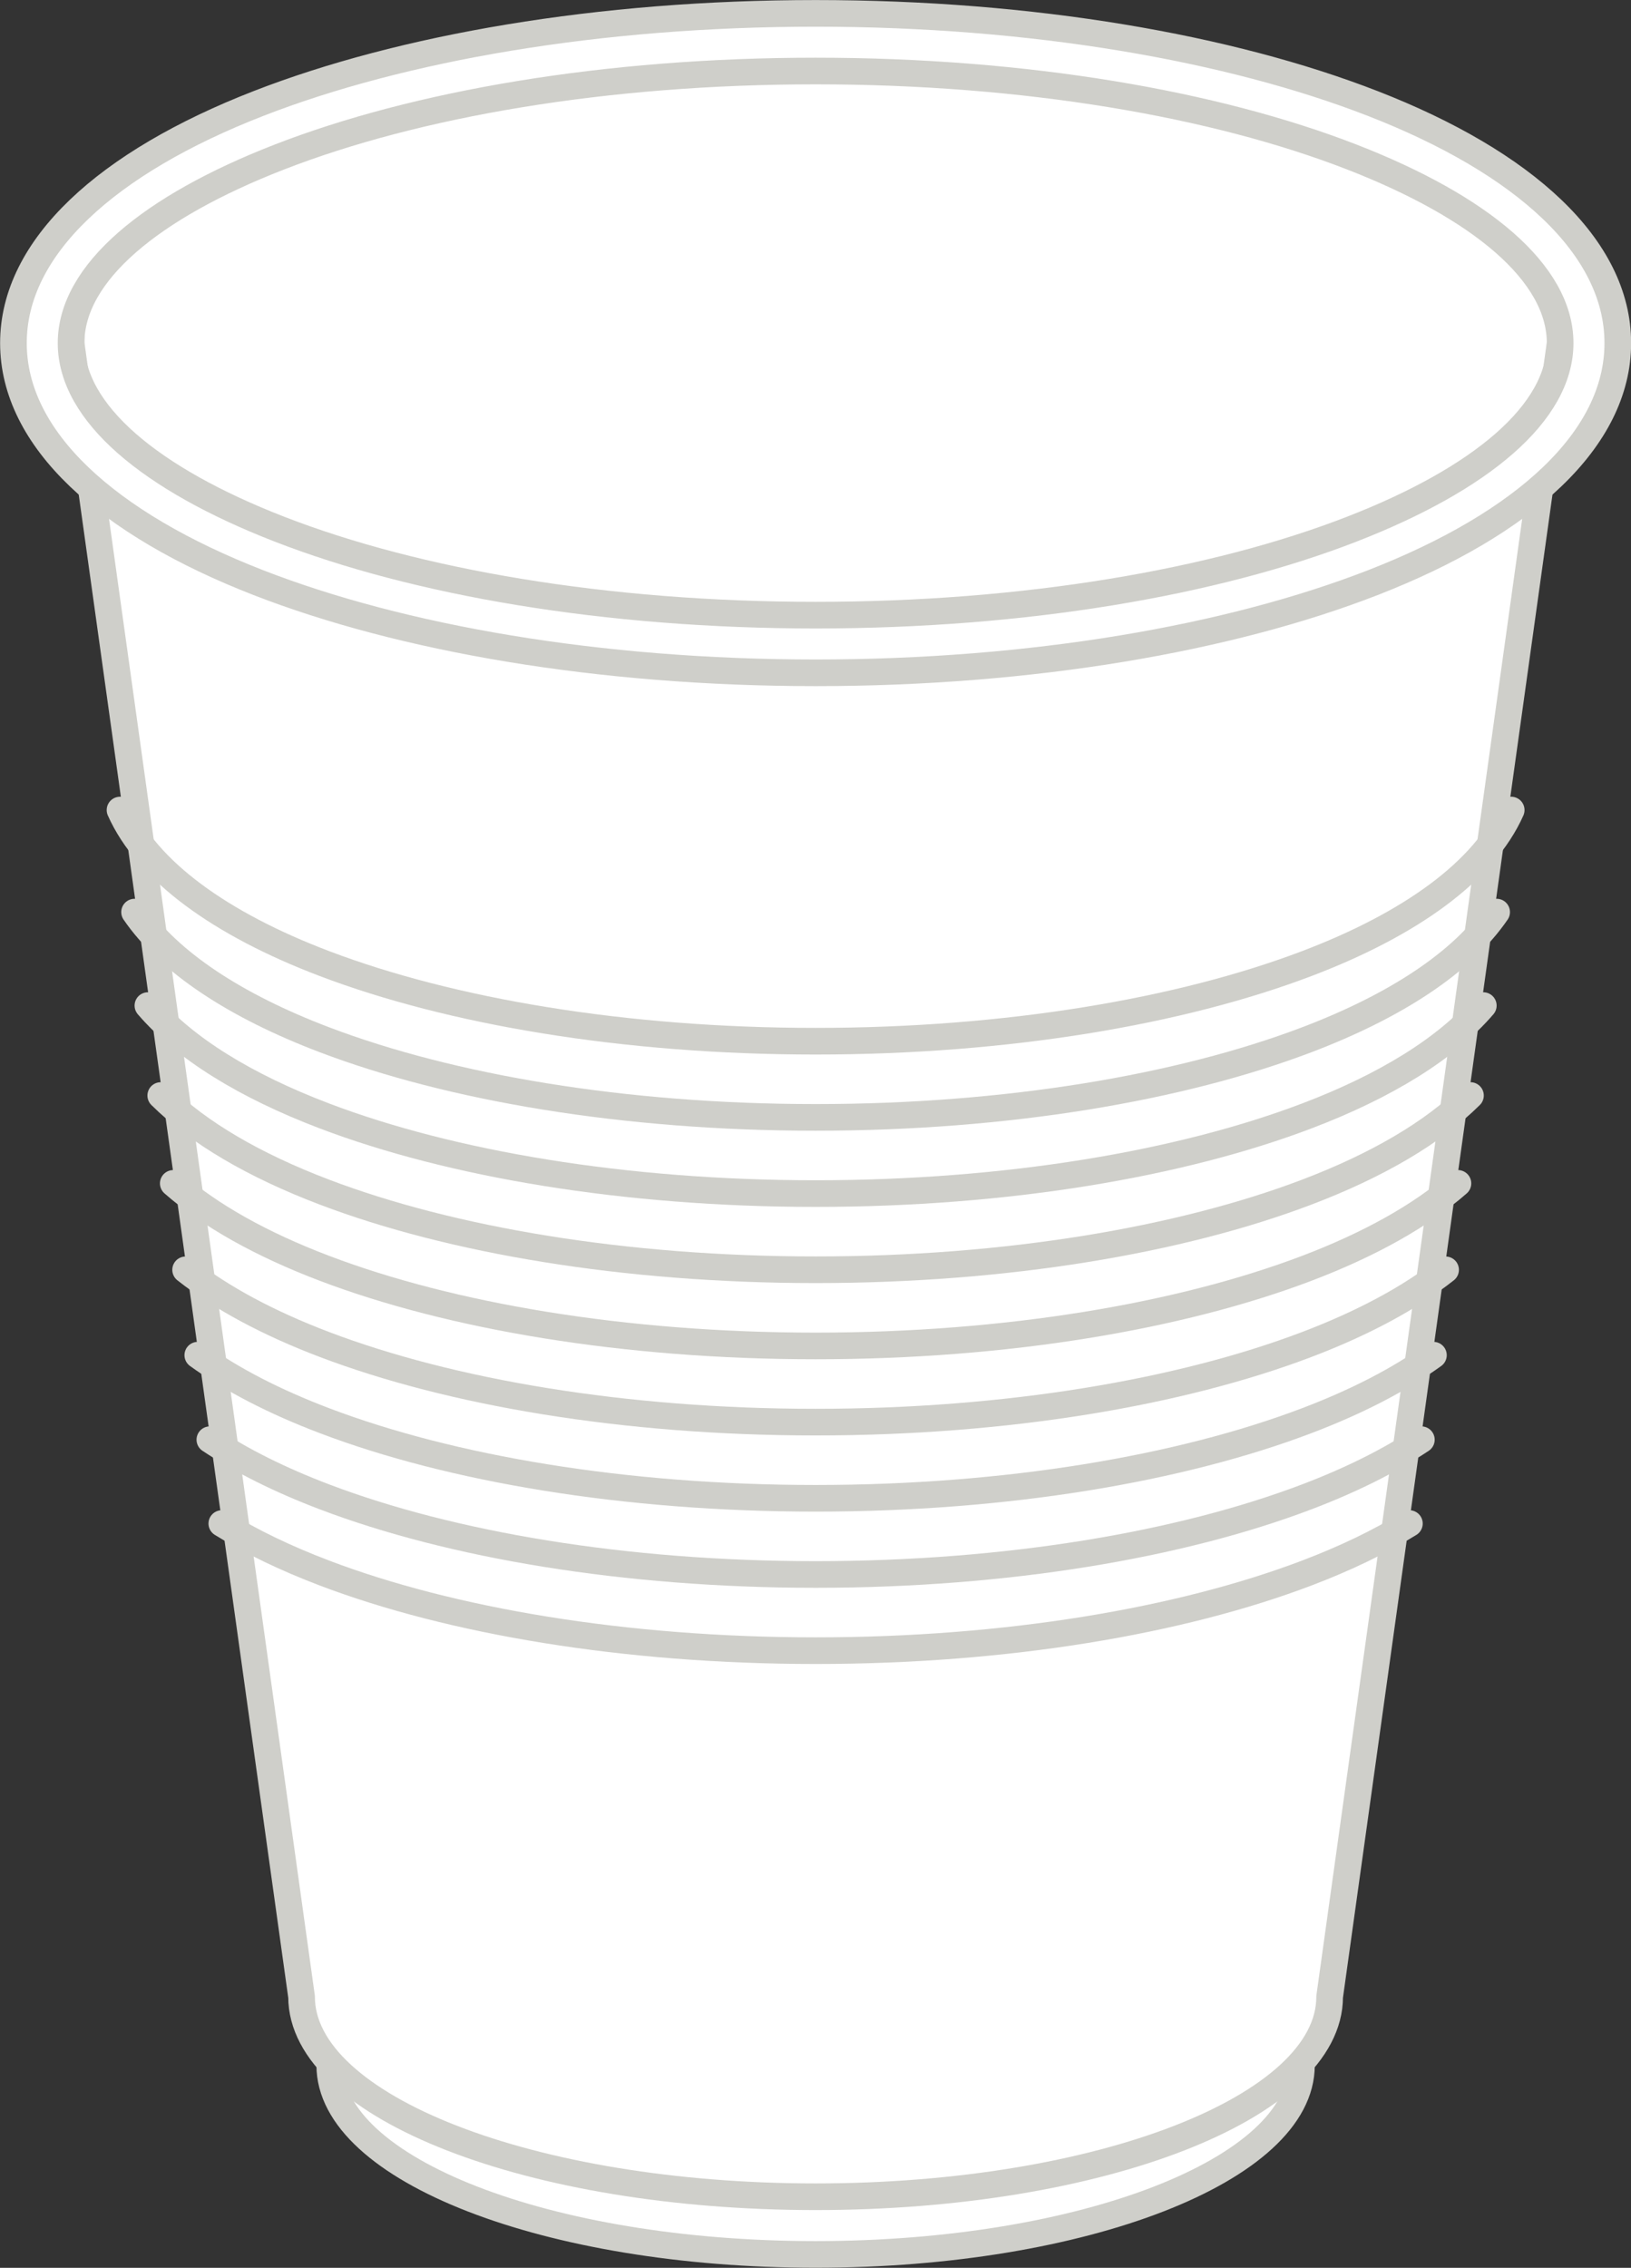 <?xml version="1.0" encoding="UTF-8"?><svg xmlns="http://www.w3.org/2000/svg" xmlns:xlink="http://www.w3.org/1999/xlink" height="965.0" preserveAspectRatio="xMidYMid meet" version="1.0" viewBox="290.7 155.3 694.1 965.0" width="694.1" zoomAndPan="magnify"><rect x="290.7" y="155.3" width="694.1" height="965.0" fill="#333333" stroke="none"/><defs><clipPath id="a"><path d="M 0 0 L 1275.59 0 L 1275.59 1275.59 L 0 1275.59 Z M 0 0"/></clipPath><clipPath id="b"><path d="M 63 586 L 1213 586 L 1213 1275.59 L 63 1275.59 Z M 63 586"/></clipPath><clipPath id="c"><path d="M 0 0 L 1275.59 0 L 1275.59 1275.59 L 0 1275.59 Z M 0 0"/></clipPath><clipPath id="d"><path d="M 0 0 L 1275.59 0 L 1275.59 810 L 0 810 Z M 0 0"/></clipPath></defs><g><g clip-path="url(#a)"/><g id="change1_1"><path d="M 637.797 1114.602 C 751.672 1114.602 844.547 1078.469 844.547 1034.172 C 844.547 989.871 751.672 953.738 637.797 953.738 C 523.922 953.738 431.043 989.871 431.043 1034.172 C 431.043 1078.469 523.922 1114.602 637.797 1114.602" fill="#fff" fill-rule="evenodd"/></g><g clip-path="url(#b)"><path d="M 6377.969 1609.884 C 7516.719 1609.884 8445.469 1971.213 8445.469 2414.181 C 8445.469 2857.189 7516.719 3218.517 6377.969 3218.517 C 5239.219 3218.517 4310.43 2857.189 4310.43 2414.181 C 4310.43 1971.213 5239.219 1609.884 6377.969 1609.884 Z M 6377.969 1609.884" fill="none" stroke="#cfcfca" stroke-miterlimit="22.926" stroke-width="113.386" transform="matrix(.1 0 0 -.1 0 1275.59)"/></g><g id="change1_2"><path d="M 856.555 1004.961 C 856.555 1051.961 758.613 1090.059 637.797 1090.059 C 516.977 1090.059 419.035 1051.961 419.035 1004.961 L 320.945 301.289 L 320.945 260.828 L 395.066 209.469 L 509.422 187.09 L 637.797 173.25 L 861.984 205.43 L 943.523 246.93 L 957.34 273.379 L 954.645 301.289 L 856.555 1004.961" fill="#fff" fill-rule="evenodd"/></g><g clip-path="url(#c)"><path d="M 8565.547 2706.291 C 8565.547 2236.291 7586.133 1855.314 6377.969 1855.314 C 5169.766 1855.314 4190.352 2236.291 4190.352 2706.291 L 3209.453 9743.009 L 3209.453 10147.619 L 3950.664 10661.212 L 5094.219 10885.002 L 6377.969 11023.4 L 8619.844 10701.603 L 9435.234 10286.603 L 9573.398 10022.111 L 9546.445 9743.009 Z M 8565.547 2706.291" fill="none" stroke="#cfcfca" stroke-miterlimit="22.926" stroke-width="113.386" transform="matrix(.1 0 0 -.1 0 1275.59)"/></g><g id="change1_3"><path d="M 866.105 222.16 C 807.918 199.52 727.215 185.52 637.797 185.52 C 548.375 185.52 467.672 199.52 409.484 222.16 C 354.781 243.441 320.945 271.5 320.945 301.289 C 320.945 331.078 354.781 359.137 409.484 380.418 C 467.672 403.055 548.375 417.059 637.797 417.059 C 727.215 417.059 807.918 403.055 866.105 380.418 C 920.809 359.137 954.645 331.078 954.645 301.289 C 954.645 271.5 920.809 243.441 866.105 222.16 Z M 637.797 160.988 C 730.141 160.988 813.996 175.648 874.922 199.352 C 939.336 224.41 979.18 260.371 979.18 301.289 C 979.18 342.211 939.336 378.172 874.922 403.23 C 813.996 426.93 730.141 441.594 637.797 441.594 C 545.453 441.594 461.594 426.93 400.668 403.23 C 336.254 378.172 296.414 342.211 296.414 301.289 C 296.414 260.371 336.254 224.41 400.668 199.352 C 461.594 175.648 545.453 160.988 637.797 160.988" fill="#fff" fill-rule="evenodd"/></g><g clip-path="url(#d)"><path d="M 8661.055 10534.298 C 8079.18 10760.705 7272.148 10900.705 6377.969 10900.705 C 5483.75 10900.705 4676.719 10760.705 4094.844 10534.298 C 3547.812 10321.486 3209.453 10040.9 3209.453 9743.009 C 3209.453 9445.119 3547.812 9164.533 4094.844 8951.72 C 4676.719 8725.353 5483.75 8585.314 6377.969 8585.314 C 7272.148 8585.314 8079.18 8725.353 8661.055 8951.72 C 9208.086 9164.533 9546.445 9445.119 9546.445 9743.009 C 9546.445 10040.9 9208.086 10321.486 8661.055 10534.298 Z M 6377.969 11146.017 C 7301.406 11146.017 8139.961 10999.416 8749.219 10762.384 C 9393.359 10511.798 9791.797 10152.189 9791.797 9743.009 C 9791.797 9333.791 9393.359 8974.181 8749.219 8723.595 C 8139.961 8486.603 7301.406 8339.962 6377.969 8339.962 C 5454.531 8339.962 4615.938 8486.603 4006.68 8723.595 C 3362.539 8974.181 2964.141 9333.791 2964.141 9743.009 C 2964.141 10152.189 3362.539 10511.798 4006.68 10762.384 C 4615.938 10999.416 5454.531 11146.017 6377.969 11146.017 Z M 6377.969 11146.017" fill="none" stroke="#cfcfca" stroke-miterlimit="22.926" stroke-width="113.386" transform="matrix(.1 0 0 -.1 0 1275.59)"/></g><path d="M 9338.203 7755.978 C 9223.242 7497.15 8911.836 7271.252 8468.164 7102.658 C 7931.094 6898.556 7191.914 6772.345 6377.969 6772.345 C 5563.984 6772.345 4824.805 6898.556 4287.734 7102.658 C 3844.062 7271.252 3532.656 7497.15 3417.734 7755.978" fill="none" stroke="#cfcfca" stroke-linecap="round" stroke-linejoin="round" stroke-miterlimit="22.926" stroke-width="113.386" transform="matrix(.1 0 0 -.1 0 1275.59)"/><path d="M 9276.211 7321.759 C 9130.469 7108.908 8847.734 6922.736 8468.164 6778.478 C 7931.094 6574.416 7191.914 6448.166 6377.969 6448.166 C 5563.984 6448.166 4824.805 6574.416 4287.734 6778.478 C 3908.164 6922.736 3625.43 7108.908 3479.688 7321.759" fill="none" stroke="#cfcfca" stroke-linecap="round" stroke-linejoin="round" stroke-miterlimit="22.926" stroke-width="113.386" transform="matrix(.1 0 0 -.1 0 1275.59)"/><path d="M 9219.453 6923.947 C 9062.93 6741.72 8803.281 6581.642 8468.164 6454.298 C 7931.094 6250.236 7191.914 6123.986 6377.969 6123.986 C 5563.984 6123.986 4824.805 6250.236 4287.734 6454.298 C 3952.617 6581.642 3692.969 6741.72 3536.445 6923.947" fill="none" stroke="#cfcfca" stroke-linecap="round" stroke-linejoin="round" stroke-miterlimit="22.926" stroke-width="113.386" transform="matrix(.1 0 0 -.1 0 1275.59)"/><path d="M 9164.844 6541.212 C 9005.625 6383.166 8766.875 6243.673 8468.164 6130.158 C 7931.094 5926.056 7191.914 5799.845 6377.969 5799.845 C 5563.984 5799.845 4824.805 5926.056 4287.734 6130.158 C 3989.023 6243.673 3750.273 6383.166 3591.055 6541.212" fill="none" stroke="#cfcfca" stroke-linecap="round" stroke-linejoin="round" stroke-miterlimit="22.926" stroke-width="113.386" transform="matrix(.1 0 0 -.1 0 1275.59)"/><path d="M 9111.484 6167.345 C 8954.258 6029.689 8735.156 5907.423 8468.164 5805.978 C 7931.094 5601.916 7191.914 5475.666 6377.969 5475.666 C 5563.984 5475.666 4824.805 5601.916 4287.734 5805.978 C 4020.742 5907.423 3801.641 6029.689 3644.414 6167.345" fill="none" stroke="#cfcfca" stroke-linecap="round" stroke-linejoin="round" stroke-miterlimit="22.926" stroke-width="113.386" transform="matrix(.1 0 0 -.1 0 1275.59)"/><path d="M 9058.984 5799.572 C 8906.914 5679.611 8706.641 5572.423 8468.164 5481.798 C 7931.094 5277.736 7191.914 5151.486 6377.969 5151.486 C 5563.984 5151.486 4824.805 5277.736 4287.734 5481.798 C 4049.258 5572.423 3848.984 5679.611 3696.914 5799.572" fill="none" stroke="#cfcfca" stroke-linecap="round" stroke-linejoin="round" stroke-miterlimit="22.926" stroke-width="113.386" transform="matrix(.1 0 0 -.1 0 1275.59)"/><path d="M 9007.188 5436.369 C 8862.461 5332.111 8680.469 5238.322 8468.164 5157.658 C 7931.094 4953.556 7191.914 4827.345 6377.969 4827.345 C 5563.984 4827.345 4824.805 4953.556 4287.734 5157.658 C 4075.469 5238.322 3893.438 5332.111 3748.75 5436.369" fill="none" stroke="#cfcfca" stroke-linecap="round" stroke-linejoin="round" stroke-miterlimit="22.926" stroke-width="113.386" transform="matrix(.1 0 0 -.1 0 1275.59)"/><path d="M 8955.859 5076.72 C 8820.234 4986.564 8656.094 4904.884 8468.164 4833.478 C 7931.094 4629.377 7191.914 4503.166 6377.969 4503.166 C 5563.984 4503.166 4824.805 4629.377 4287.734 4833.478 C 4099.805 4904.884 3935.664 4986.564 3800.078 5076.72" fill="none" stroke="#cfcfca" stroke-linecap="round" stroke-linejoin="round" stroke-miterlimit="22.926" stroke-width="113.386" transform="matrix(.1 0 0 -.1 0 1275.59)"/><path d="M 8904.922 4719.923 C 8779.805 4642.658 8633.164 4571.994 8468.164 4509.298 C 7931.094 4305.236 7191.914 4178.986 6377.969 4178.986 C 5563.984 4178.986 4824.805 4305.236 4287.734 4509.298 C 4122.734 4571.994 3976.094 4642.658 3850.977 4719.923" fill="none" stroke="#cfcfca" stroke-linecap="round" stroke-linejoin="round" stroke-miterlimit="22.926" stroke-width="113.386" transform="matrix(.1 0 0 -.1 0 1275.59)"/></g></svg>